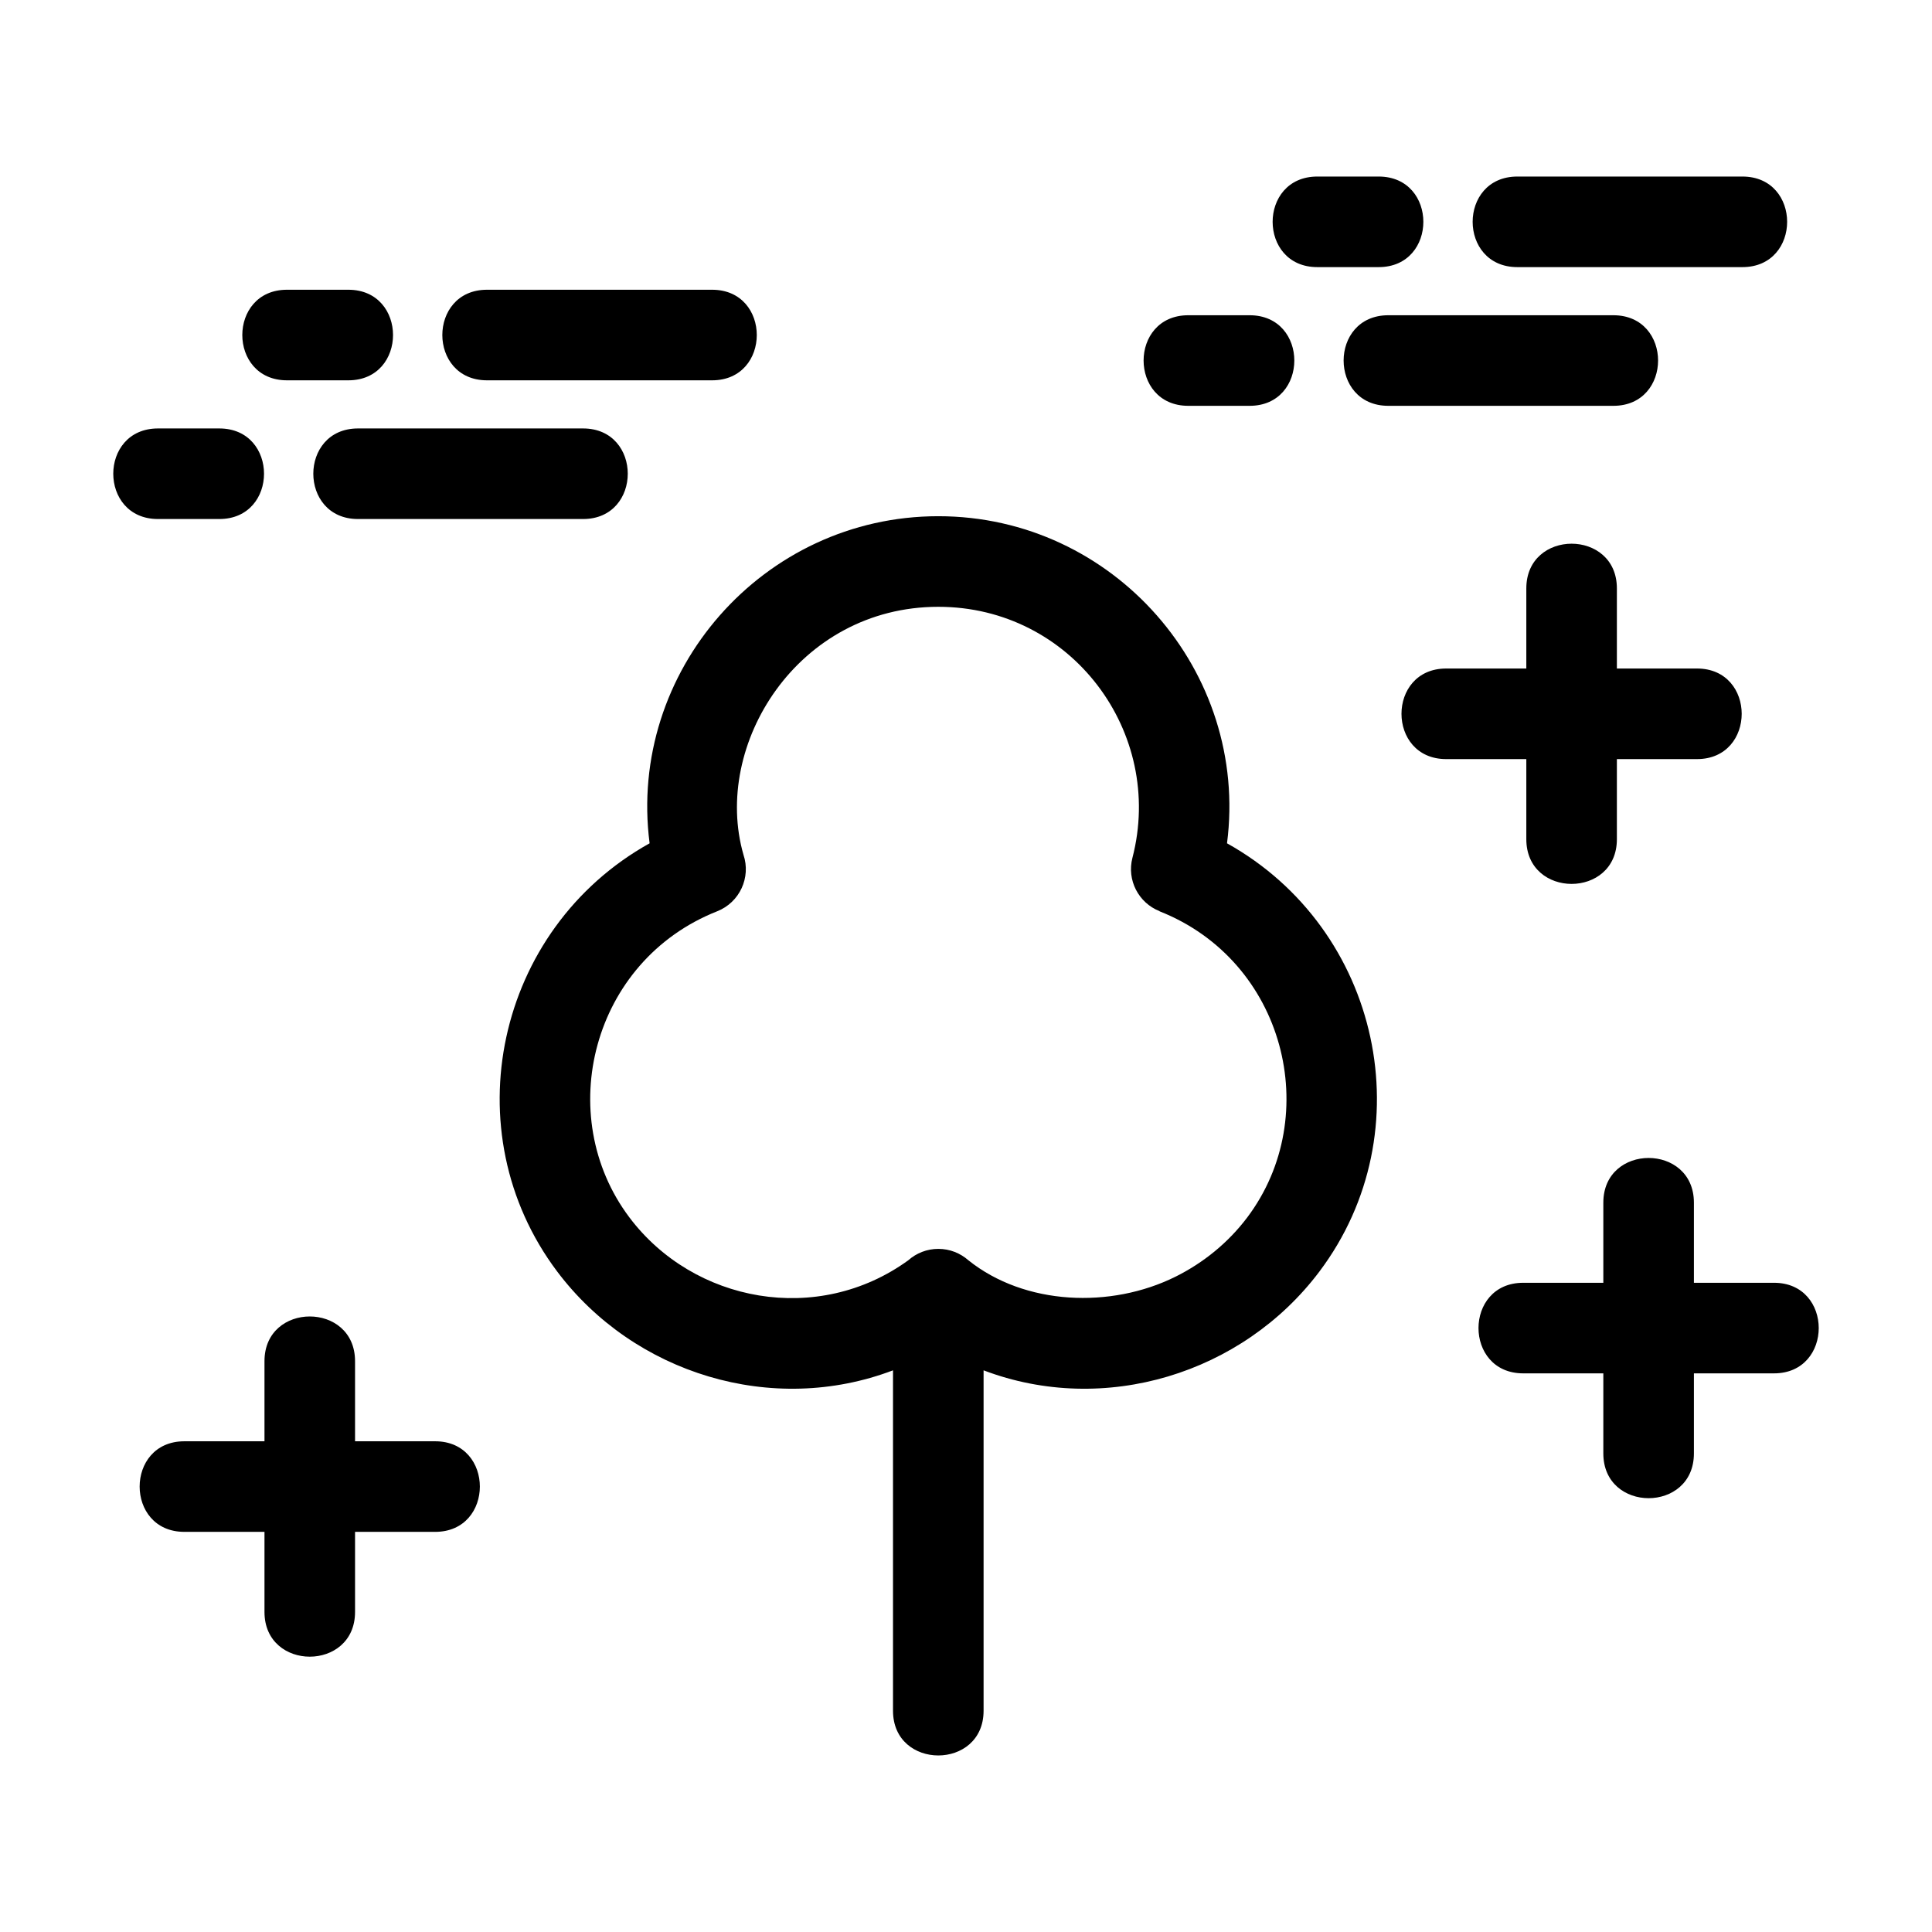 <?xml version="1.0" encoding="UTF-8"?>
<!-- Uploaded to: ICON Repo, www.svgrepo.com, Generator: ICON Repo Mixer Tools -->
<svg fill="#000000" width="800px" height="800px" version="1.1" viewBox="144 144 512 512" xmlns="http://www.w3.org/2000/svg">
 <path d="m392.66 280.8c46.52 0 82.387 41.195 76.512 86.684 40.762 22.715 52.34 76.457 24.492 113.48-20.406 27.117-57.012 38.34-89.004 26.188v90.215c0 15.797-24.004 15.797-24.004 0v-90.215c-31.977 12.152-68.598 0.93-88.996-26.188-27.855-37.02-16.273-90.77 24.492-113.48-5.879-45.484 29.992-86.684 76.508-86.684zm221.47 203.15c15.805 0 15.805 24.004 0 24.004h-21.227v21.227c0 15.805-24.004 15.805-24.004 0v-21.227h-21.23c-15.805 0-15.805-24.004 0-24.004h21.23v-21.23c0-15.797 24.004-15.797 24.004 0v21.23zm-354.81 42.004c15.797 0 15.797 24.004 0 24.004h-21.23v21.23c0 15.797-24 15.797-24 0v-21.23h-21.23c-15.805 0-15.805-24.004 0-24.004h21.23v-21.23c0-15.797 24-15.797 24 0v21.23zm334.4-204.79c15.797 0 15.797 24.004 0 24.004h-21.23v21.23c0 15.797-24 15.797-24 0v-21.23h-21.23c-15.805 0-15.805-24.004 0-24.004h21.23v-21.23c0-15.797 24-15.797 24 0v21.23zm-373.66-76.375c-15.797 0-15.797-24.004 0-24.004h16.25c15.797 0 15.797 24.004 0 24.004zm53.008 0c-15.797 0-15.797-24.004 0-24.004h59.641c15.797 0 15.797 24.004 0 24.004zm-87.199 36.758c-15.805 0-15.805-24.004 0-24.004h16.246c15.805 0 15.805 24.004 0 24.004zm53.008 0c-15.797 0-15.797-24.004 0-24.004h59.641c15.797 0 15.797 24.004 0 24.004zm254.23-66.758c-15.797 0-15.797-24.004 0-24.004h16.25c15.797 0 15.797 24.004 0 24.004zm53.012 0c-15.805 0-15.805-24.004 0-24.004h59.637c15.805 0 15.805 24.004 0 24.004zm-87.207 36.758c-15.797 0-15.797-24.004 0-24.004h16.25c15.797 0 15.797 24.004 0 24.004zm53.008 0c-15.797 0-15.797-24.004 0-24.004h59.641c15.797 0 15.797 24.004 0 24.004zm-127.18 226.41c2.117-1.863 4.891-2.992 7.926-2.992 3.047 0 5.824 1.137 7.945 3.004 14.996 12.02 37.82 12.852 54.887 4.379 7.438-3.695 14.02-9.051 19.043-15.727 20.297-26.98 9.969-68.004-23.266-81.125l0.012-0.035c-5.539-2.18-8.719-8.211-7.184-14.125 8.621-33.246-16.18-66.527-51.438-66.527-37.246 0-60.023 36.609-51.633 65.73 2.012 6.004-1.012 12.602-6.973 14.961-33.227 13.121-43.562 54.148-23.266 81.125 16.996 22.594 49.938 28.781 73.949 11.336z"/>
</svg>